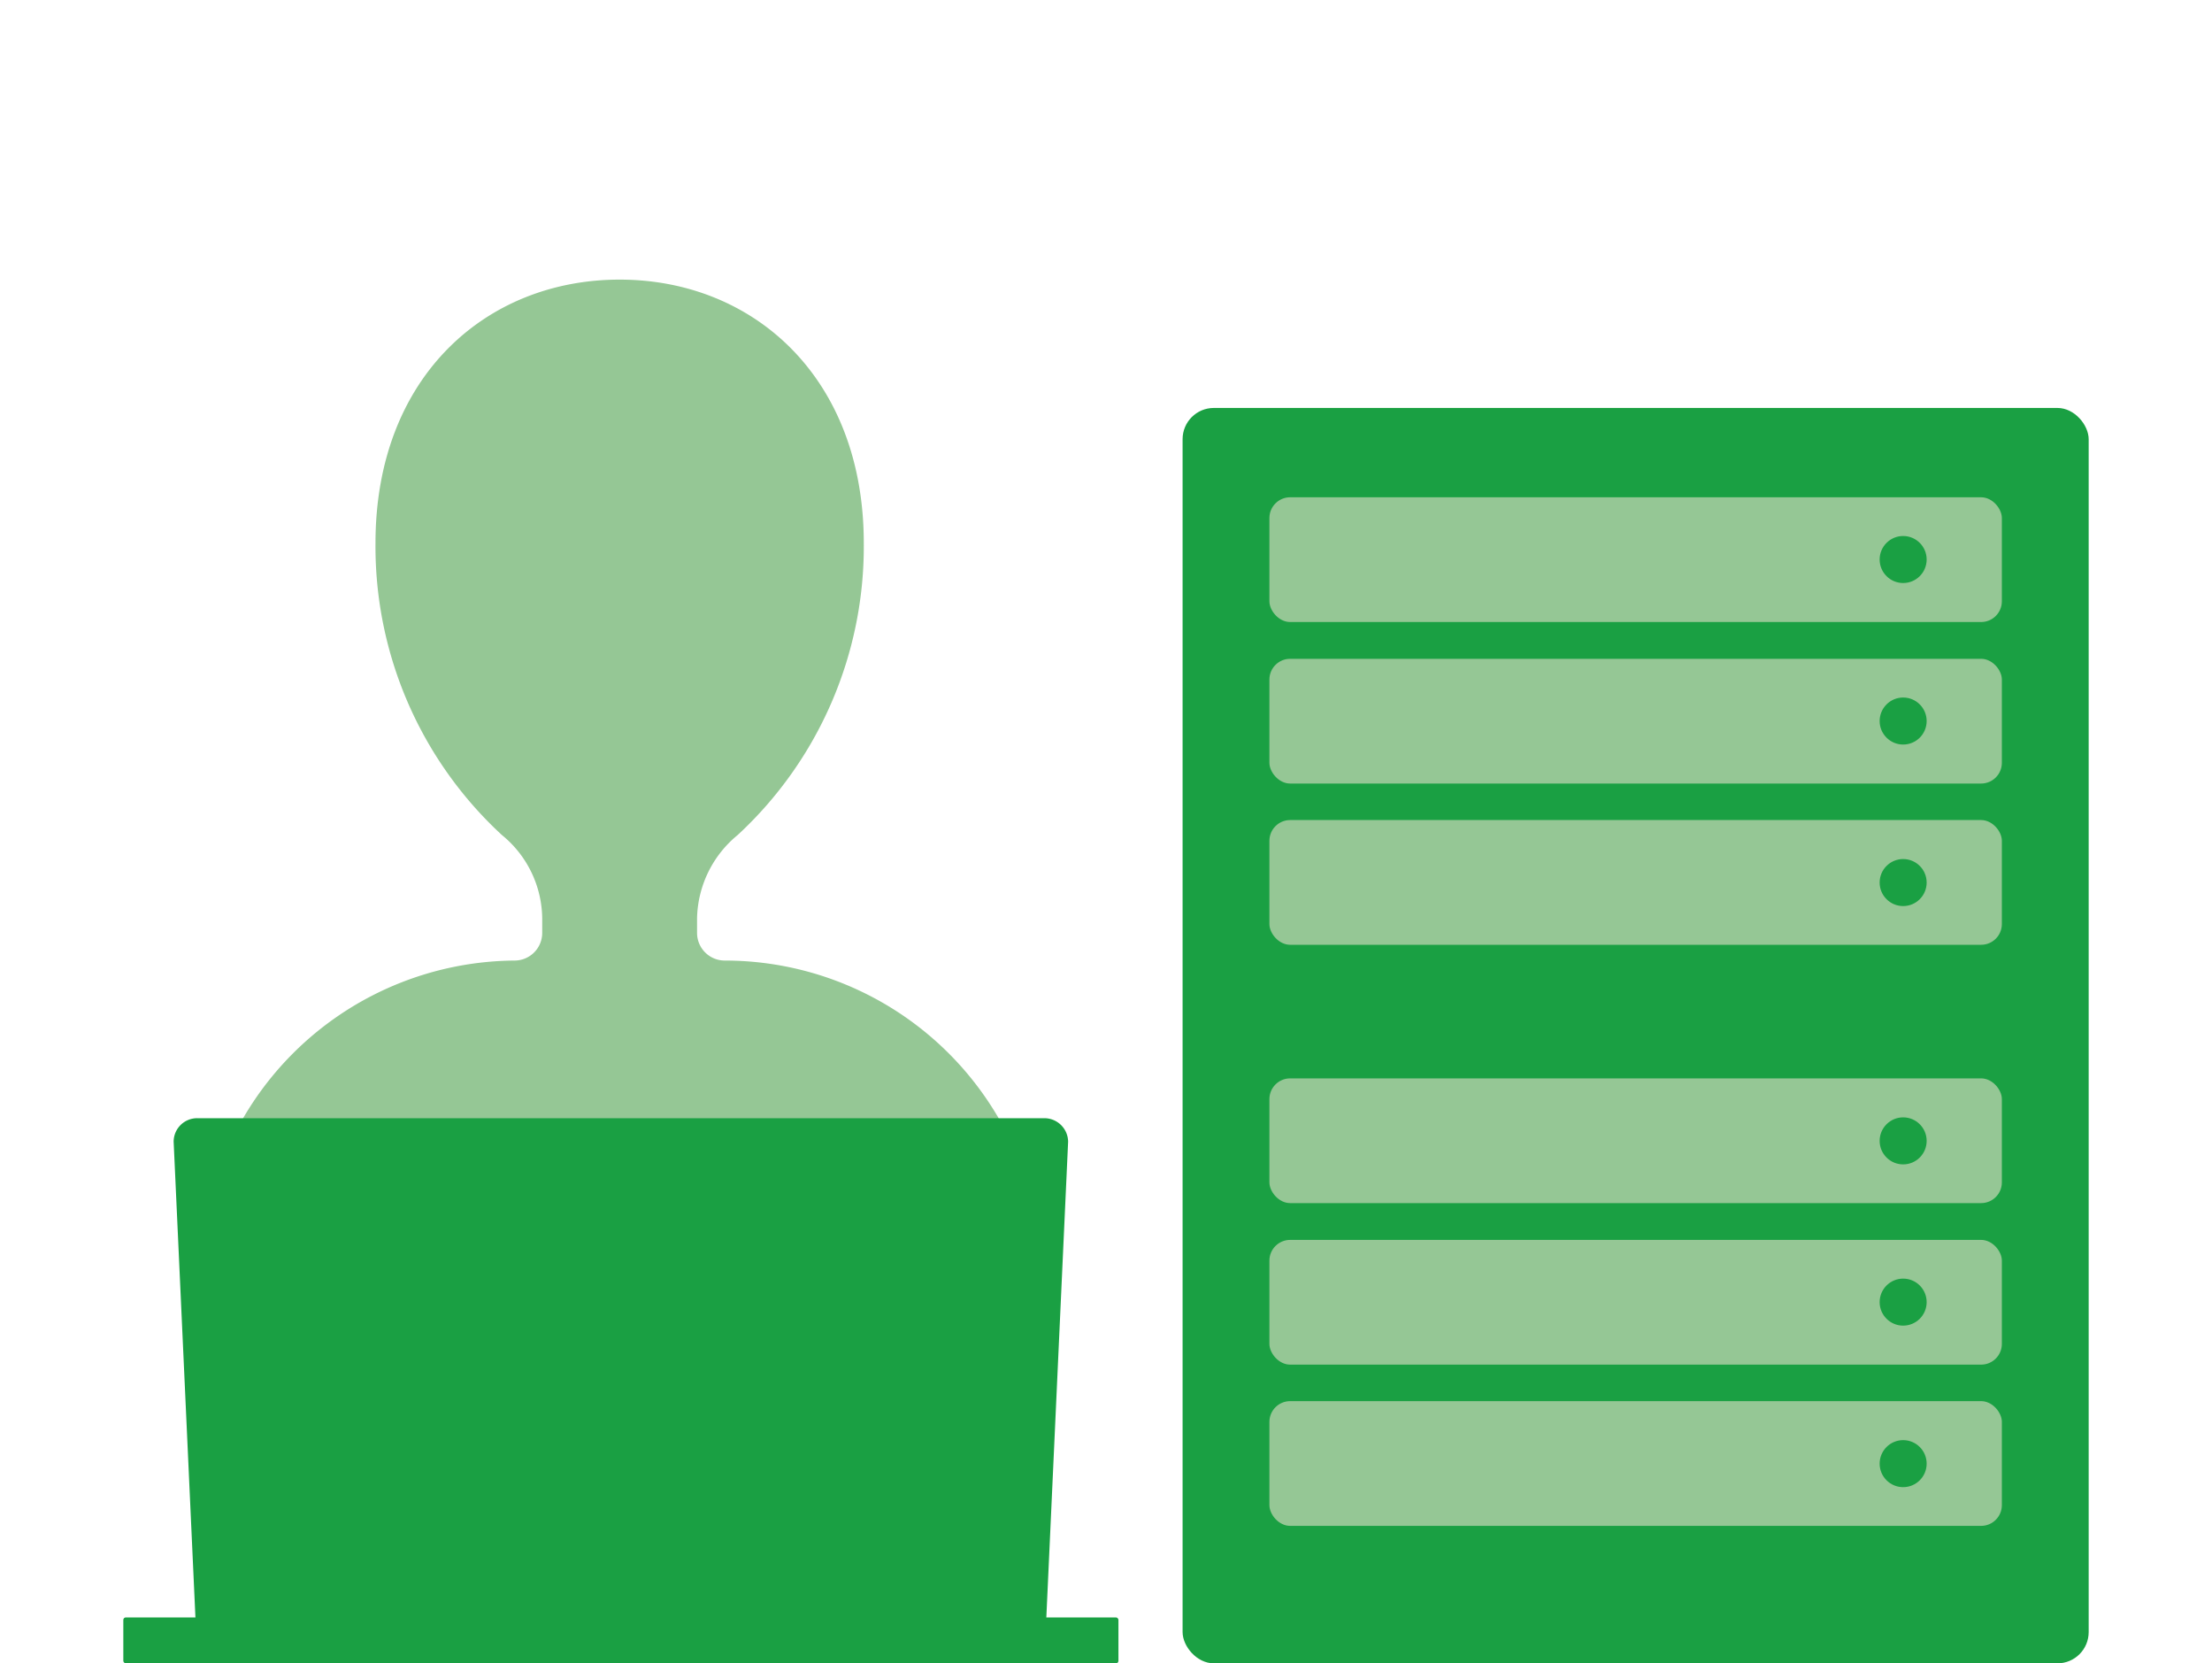 <svg id="Ebene_1" data-name="Ebene 1" xmlns="http://www.w3.org/2000/svg" viewBox="0 0 80 60.14"><defs><style>.cls-1{fill:#95c795;}.cls-2{fill:#1aa043;}</style></defs><path class="cls-1" d="M26.21,34.73h0a1,1,0,0,1-1-1v-.54a4,4,0,0,1,1.47-3,14.21,14.21,0,0,0,4.56-10.55c0-6-4-9.53-8.83-9.53s-8.83,3.52-8.83,9.53a14.19,14.19,0,0,0,4.57,10.55,3.94,3.94,0,0,1,1.46,3v.54a1,1,0,0,1-1,1h0A11.46,11.46,0,0,0,7.24,46.19v9.18H37.67V46.19A11.46,11.46,0,0,0,26.21,34.73Z"/><rect class="cls-2" x="42.77" y="14.75" width="32.77" height="45.39" rx="1.13"/><rect class="cls-1" x="45.91" y="17.98" width="26.49" height="4.51" rx="0.75"/><circle class="cls-2" cx="68.83" cy="20.23" r="0.85"/><rect class="cls-1" x="45.91" y="23.82" width="26.49" height="4.51" rx="0.75"/><circle class="cls-2" cx="68.83" cy="26.07" r="0.85"/><rect class="cls-1" x="45.91" y="29.65" width="26.49" height="4.51" rx="0.75"/><circle class="cls-2" cx="68.83" cy="31.91" r="0.85"/><rect class="cls-1" x="45.91" y="38.99" width="26.49" height="4.51" rx="0.75"/><circle class="cls-2" cx="68.83" cy="41.25" r="0.85"/><rect class="cls-1" x="45.91" y="44.83" width="26.49" height="4.51" rx="0.75"/><circle class="cls-2" cx="68.83" cy="47.08" r="0.85"/><rect class="cls-1" x="45.91" y="50.66" width="26.49" height="4.51" rx="0.75"/><circle class="cls-2" cx="68.83" cy="52.92" r="0.85"/><rect class="cls-2" x="4.46" y="58.48" width="35.99" height="1.66" rx="0.09"/><path class="cls-2" d="M37.68,60.14H7.22a.08.08,0,0,1-.08-.09L6.28,41.28a.85.85,0,0,1,.86-.85H37.77a.86.86,0,0,1,.86.85l-.86,18.77A.09.09,0,0,1,37.68,60.14Z"/></svg>